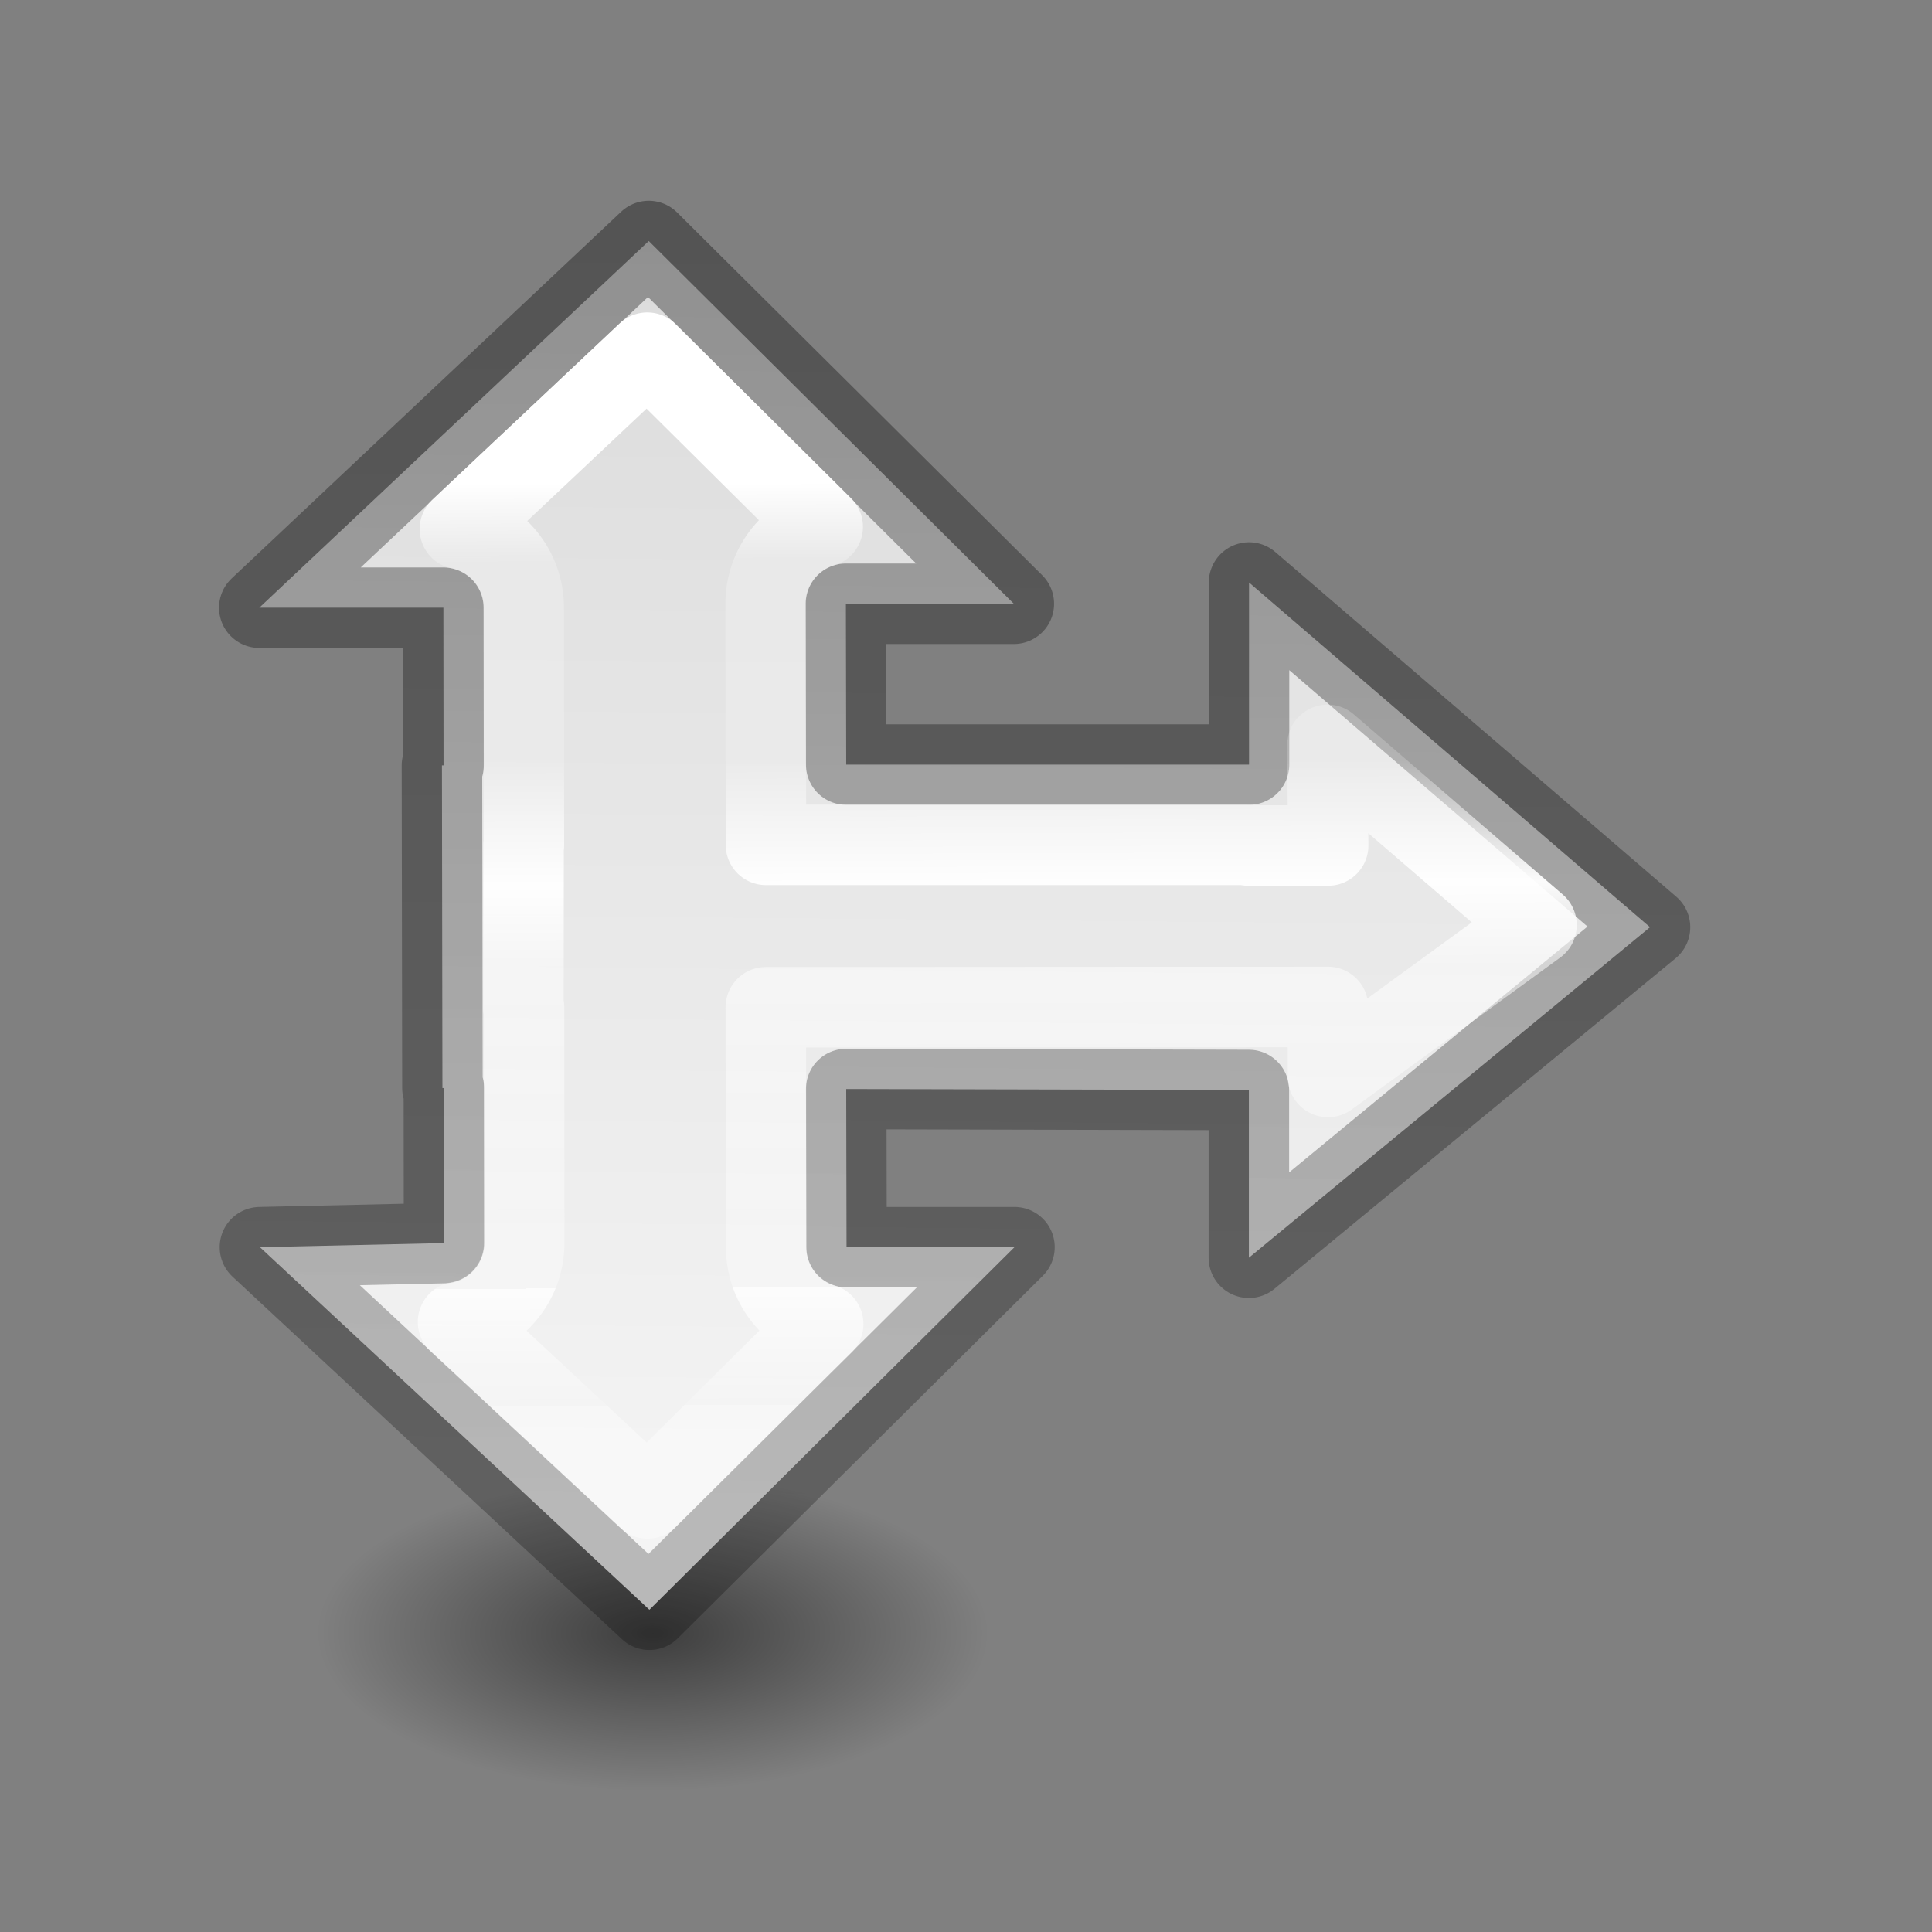 <svg viewBox="0 0 24 24" xmlns="http://www.w3.org/2000/svg" xmlns:xlink="http://www.w3.org/1999/xlink"><rect x="0" y="0" width="24" height="24" fill="#808080" stroke="none"/><radialGradient id="a" cx="2.25" cy="16" gradientTransform="matrix(.247 0 0 .116 11.552 18.431)" gradientUnits="userSpaceOnUse" r="16.875"><stop offset="0"/><stop offset="1" stop-opacity="0"/></radialGradient><linearGradient id="b" gradientTransform="matrix(0 -1 1 0 -3.93 23.616)" gradientUnits="userSpaceOnUse" x1="20.406" x2="4.673" y1="18.7" y2="18.536"><stop offset="0" stop-opacity=".34"/><stop offset="1" stop-opacity=".247"/></linearGradient><linearGradient id="c" gradientTransform="matrix(0 -.385 .385 0 -1.807 20.645)" gradientUnits="userSpaceOnUse" x1="5.229" x2="46.472" y1="7.006" y2="7.373"><stop offset="0" stop-color="#f4f4f4"/><stop offset="1" stop-color="#dbdbdb"/></linearGradient><linearGradient id="d" gradientTransform="matrix(0 1 -1 0 20.014 -1.007)" gradientUnits="userSpaceOnUse" x1="7.007" x2="18.463" y1="12.014" y2="11.97"><stop offset="0" stop-color="#fff"/><stop offset=".087" stop-color="#fff" stop-opacity=".235"/><stop offset=".303" stop-color="#fff" stop-opacity=".196"/><stop offset=".436" stop-color="#fff" stop-opacity=".96"/><stop offset=".524" stop-color="#fff" stop-opacity=".522"/><stop offset=".873" stop-color="#fff" stop-opacity=".337"/><stop offset=".873" stop-color="#fff" stop-opacity=".82"/><stop offset=".936" stop-color="#fff" stop-opacity=".486"/><stop offset="1" stop-color="#fff" stop-opacity=".157"/><stop offset="1" stop-color="#fff" stop-opacity=".392"/></linearGradient><g transform="translate(-4)"><ellipse cx="12.108" cy="20.293" display="block" fill="url(#a)" fill-rule="evenodd" opacity=".521" rx="4.169" ry="1.963"/><g stroke-linecap="round" stroke-linejoin="round" transform="matrix(0 1 -1 0 24.014 -1.007)"><path d="m8.059 2.994-4.838 4.555h2.287l.002 1.959h-.02l.006 4.008h.018l.002 1.926-2.287.051 4.838 4.504 4.535-4.504h-2.086l-.004-1.965 5.002.012v2.084l4.983-4.106-4.981-4.282v2.262h-5.004l-.004-1.998h2.086z" fill="url(#c)" stroke="url(#b)" transform="matrix(0 -1 1 0 1.007 20.014)"/><path d="m8.041 4.381-2.328 2.191c.461.097.792.503.793.975l.002 2.953h-.004l-.002 2.016h.008l.002 2.926c-.001.483-.347.896-.822.98l2.354 2.191 2.182-2.166c-.421-.127-.709-.515-.709-.955l-.004-2.979 6.984-.004v.869l2.59-1.887-2.596-2.238.008 1.25h-.996v-.008h-5.988l-.004-2.996c-0-.44.288-.828.709-.955z" fill="none" stroke="url(#d)" transform="matrix(0 -1 1 0 1.007 20.014)"/></g></g></svg>